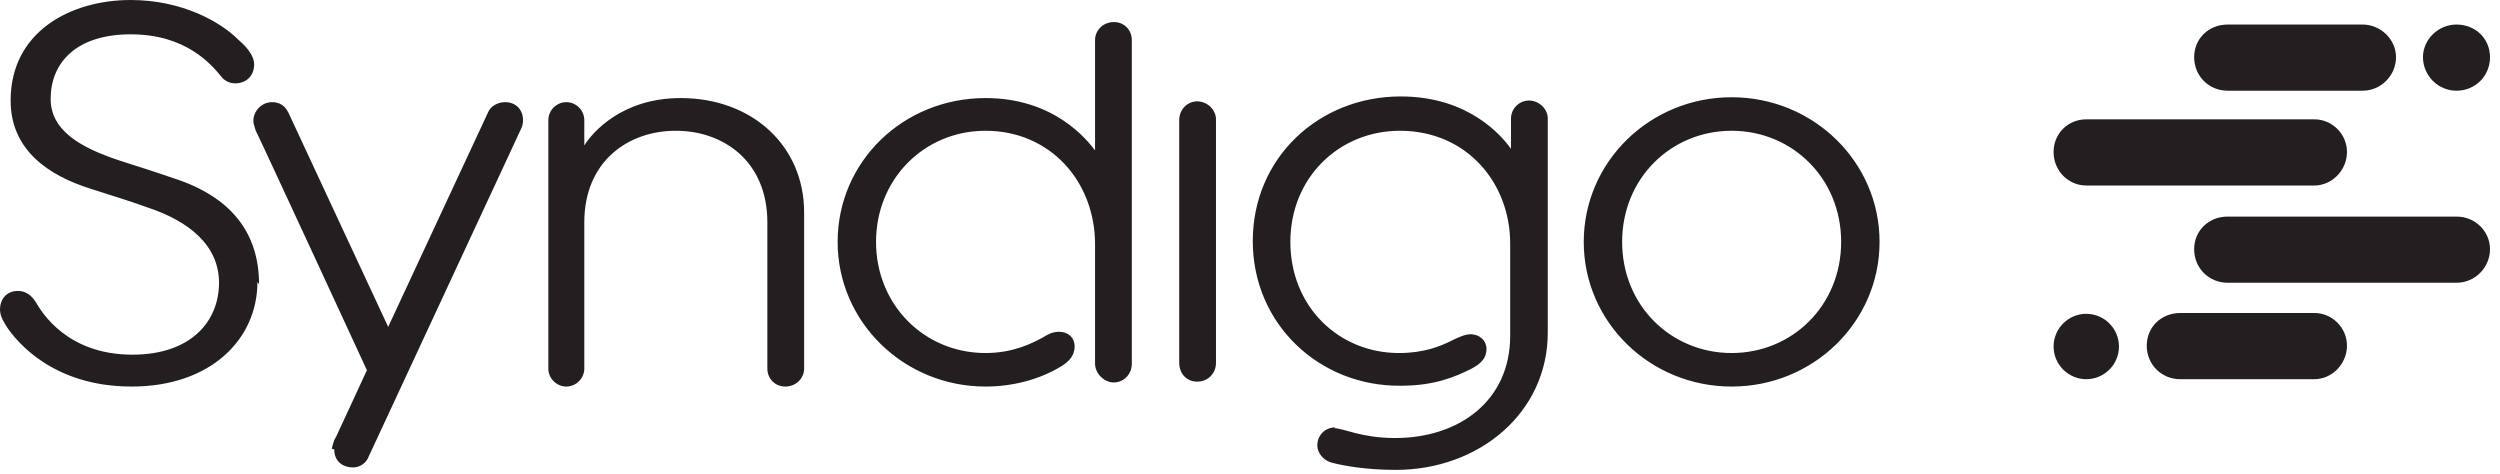 <svg xmlns="http://www.w3.org/2000/svg" width="137" height="26" viewBox="0 0 137 26" fill="none"><path fill-rule="evenodd" clip-rule="evenodd" d="M134.615 15.495H122.076C121.046 15.495 120.24 14.689 120.24 13.659C120.24 12.629 121.046 11.868 122.076 11.868H134.615C135.645 11.868 136.452 12.674 136.452 13.659C136.452 14.644 135.645 15.495 134.615 15.495ZM134.615 1.344C133.63 1.344 132.779 2.15 132.779 3.135C132.779 4.12 133.585 4.971 134.615 4.971C135.645 4.971 136.452 4.165 136.452 3.135C136.452 2.105 135.645 1.344 134.615 1.344ZM122.076 1.344H129.466C130.451 1.344 131.302 2.15 131.302 3.135C131.302 4.12 130.496 4.971 129.466 4.971H122.076C121.046 4.971 120.24 4.165 120.24 3.135C120.24 2.105 121.046 1.344 122.076 1.344Z" fill="#231F20"></path><path fill-rule="evenodd" clip-rule="evenodd" d="M114.328 20.78C115.314 20.78 116.12 19.974 116.12 18.989C116.12 18.003 115.314 17.197 114.328 17.197C113.343 17.197 112.537 18.003 112.537 18.989C112.537 19.974 113.343 20.78 114.328 20.78ZM126.823 20.78H119.478C118.448 20.78 117.642 19.974 117.642 18.944C117.642 17.914 118.448 17.152 119.478 17.152H126.823C127.808 17.152 128.614 17.959 128.614 18.944C128.614 19.929 127.808 20.78 126.823 20.78ZM114.328 6.539H126.823C127.808 6.539 128.614 7.345 128.614 8.33C128.614 9.316 127.808 10.166 126.823 10.166H114.328C113.343 10.166 112.537 9.36 112.537 8.33C112.537 7.3 113.343 6.539 114.328 6.539Z" fill="#231F20"></path><path fill-rule="evenodd" clip-rule="evenodd" d="M14.107 15.45C14.107 18.585 11.554 21.183 7.21 21.183C2.866 21.183 0.896 18.674 0.403 17.958C0.269 17.734 0 17.376 0 16.973C0 16.391 0.358 15.943 0.985 15.943C1.433 15.943 1.747 16.212 1.97 16.57C2.284 17.107 3.672 19.436 7.255 19.436C10.479 19.436 12.002 17.6 12.002 15.495C12.002 13.525 10.479 12.136 7.971 11.33C7.523 11.151 5.822 10.614 4.971 10.345C2.687 9.629 0.582 8.24 0.582 5.509C0.582 1.747 3.851 0 7.165 0C9.986 0 12.091 1.21 13.032 2.15C13.345 2.419 13.927 2.956 13.927 3.538C13.927 4.165 13.48 4.568 12.897 4.568C12.584 4.568 12.315 4.434 12.136 4.21C11.554 3.493 10.166 1.881 7.165 1.881C4.165 1.881 2.776 3.449 2.776 5.419C2.776 7.121 4.344 8.061 6.493 8.778C7.21 9.002 9.136 9.629 9.494 9.763C12.718 10.793 14.196 12.808 14.196 15.585L14.107 15.45ZM73.13 23.467C73.623 23.467 74.608 24.004 76.444 24.004C79.982 24.004 82.758 21.944 82.758 18.406V13.346C82.758 10.032 80.385 7.166 76.713 7.166C73.399 7.166 70.712 9.718 70.712 13.256C70.712 16.794 73.354 19.346 76.668 19.346C78.011 19.346 78.907 18.988 79.534 18.674C79.892 18.495 80.295 18.317 80.564 18.317C81.101 18.317 81.46 18.674 81.46 19.122C81.46 19.794 80.877 20.063 80.653 20.197C79.758 20.645 78.638 21.138 76.757 21.138C72.324 21.183 68.652 17.779 68.652 13.211C68.652 8.643 72.279 5.285 76.757 5.285C80.519 5.285 82.31 7.479 82.803 8.151V6.494C82.803 5.956 83.251 5.509 83.788 5.509C84.326 5.509 84.818 5.956 84.818 6.494V18.227C84.818 22.616 81.056 25.75 76.489 25.75C74.876 25.75 73.623 25.526 72.951 25.347C72.503 25.213 72.189 24.81 72.189 24.407C72.189 23.869 72.593 23.422 73.175 23.422L73.13 23.467ZM94.894 19.346C91.58 19.346 88.893 16.749 88.893 13.256C88.893 9.763 91.58 7.166 94.894 7.166C98.208 7.166 100.895 9.763 100.895 13.256C100.895 16.749 98.208 19.346 94.894 19.346ZM94.894 5.329C90.416 5.329 86.789 8.867 86.789 13.256C86.789 17.645 90.416 21.183 94.894 21.183C99.373 21.183 103 17.645 103 13.256C103 8.867 99.373 5.329 94.894 5.329ZM58.889 18.988C58.889 19.526 58.531 19.839 58.173 20.063C57.008 20.78 55.53 21.183 54.008 21.183C49.53 21.183 45.902 17.645 45.902 13.256C45.902 8.867 49.485 5.374 54.008 5.374C57.77 5.374 59.561 7.658 60.009 8.24V2.195C60.009 1.657 60.456 1.209 61.039 1.209C61.621 1.209 62.024 1.657 62.024 2.195V19.929C62.024 20.511 61.576 20.959 61.039 20.959C60.501 20.959 60.009 20.466 60.009 19.929V13.39C60.009 9.942 57.546 7.166 54.008 7.166C50.649 7.166 48.007 9.808 48.007 13.256C48.007 16.704 50.649 19.346 54.008 19.346C55.53 19.346 56.56 18.809 57.143 18.495C57.367 18.361 57.635 18.182 58.038 18.182C58.531 18.182 58.889 18.496 58.889 18.988ZM30.049 6.583C30.049 6.046 30.497 5.598 31.034 5.598C31.572 5.598 32.02 6.046 32.02 6.583V7.971C32.467 7.255 34.08 5.374 37.304 5.374C41.2 5.374 44.066 7.972 44.066 11.644V20.197C44.066 20.734 43.618 21.183 43.036 21.183C42.454 21.183 42.051 20.734 42.051 20.197V12.181C42.051 8.867 39.677 7.166 37.035 7.166C34.393 7.166 32.02 8.867 32.02 12.181V20.197C32.02 20.734 31.572 21.183 31.034 21.183C30.497 21.183 30.049 20.734 30.049 20.197V6.628V6.583ZM18.182 24.586C18.182 24.586 18.271 24.138 18.406 23.959C18.495 23.78 20.107 20.287 20.107 20.287C20.107 20.287 14.107 7.3 14.017 7.166C13.972 7.031 13.883 6.763 13.883 6.628C13.883 6.091 14.33 5.598 14.913 5.598C15.36 5.598 15.629 5.822 15.808 6.18L21.272 17.913L26.735 6.18C26.87 5.822 27.273 5.598 27.676 5.598C28.303 5.598 28.661 6.046 28.661 6.583C28.661 6.807 28.616 6.942 28.526 7.121L20.197 25.034C20.063 25.392 19.704 25.616 19.346 25.616C18.809 25.616 18.316 25.302 18.316 24.63L18.182 24.586ZM66.636 6.539V19.884C66.636 20.466 66.189 20.914 65.606 20.914C65.024 20.914 64.621 20.466 64.621 19.884V6.583C64.621 6.001 65.069 5.554 65.606 5.554C66.144 5.554 66.636 6.001 66.636 6.539Z" fill="#231F20"></path></svg>